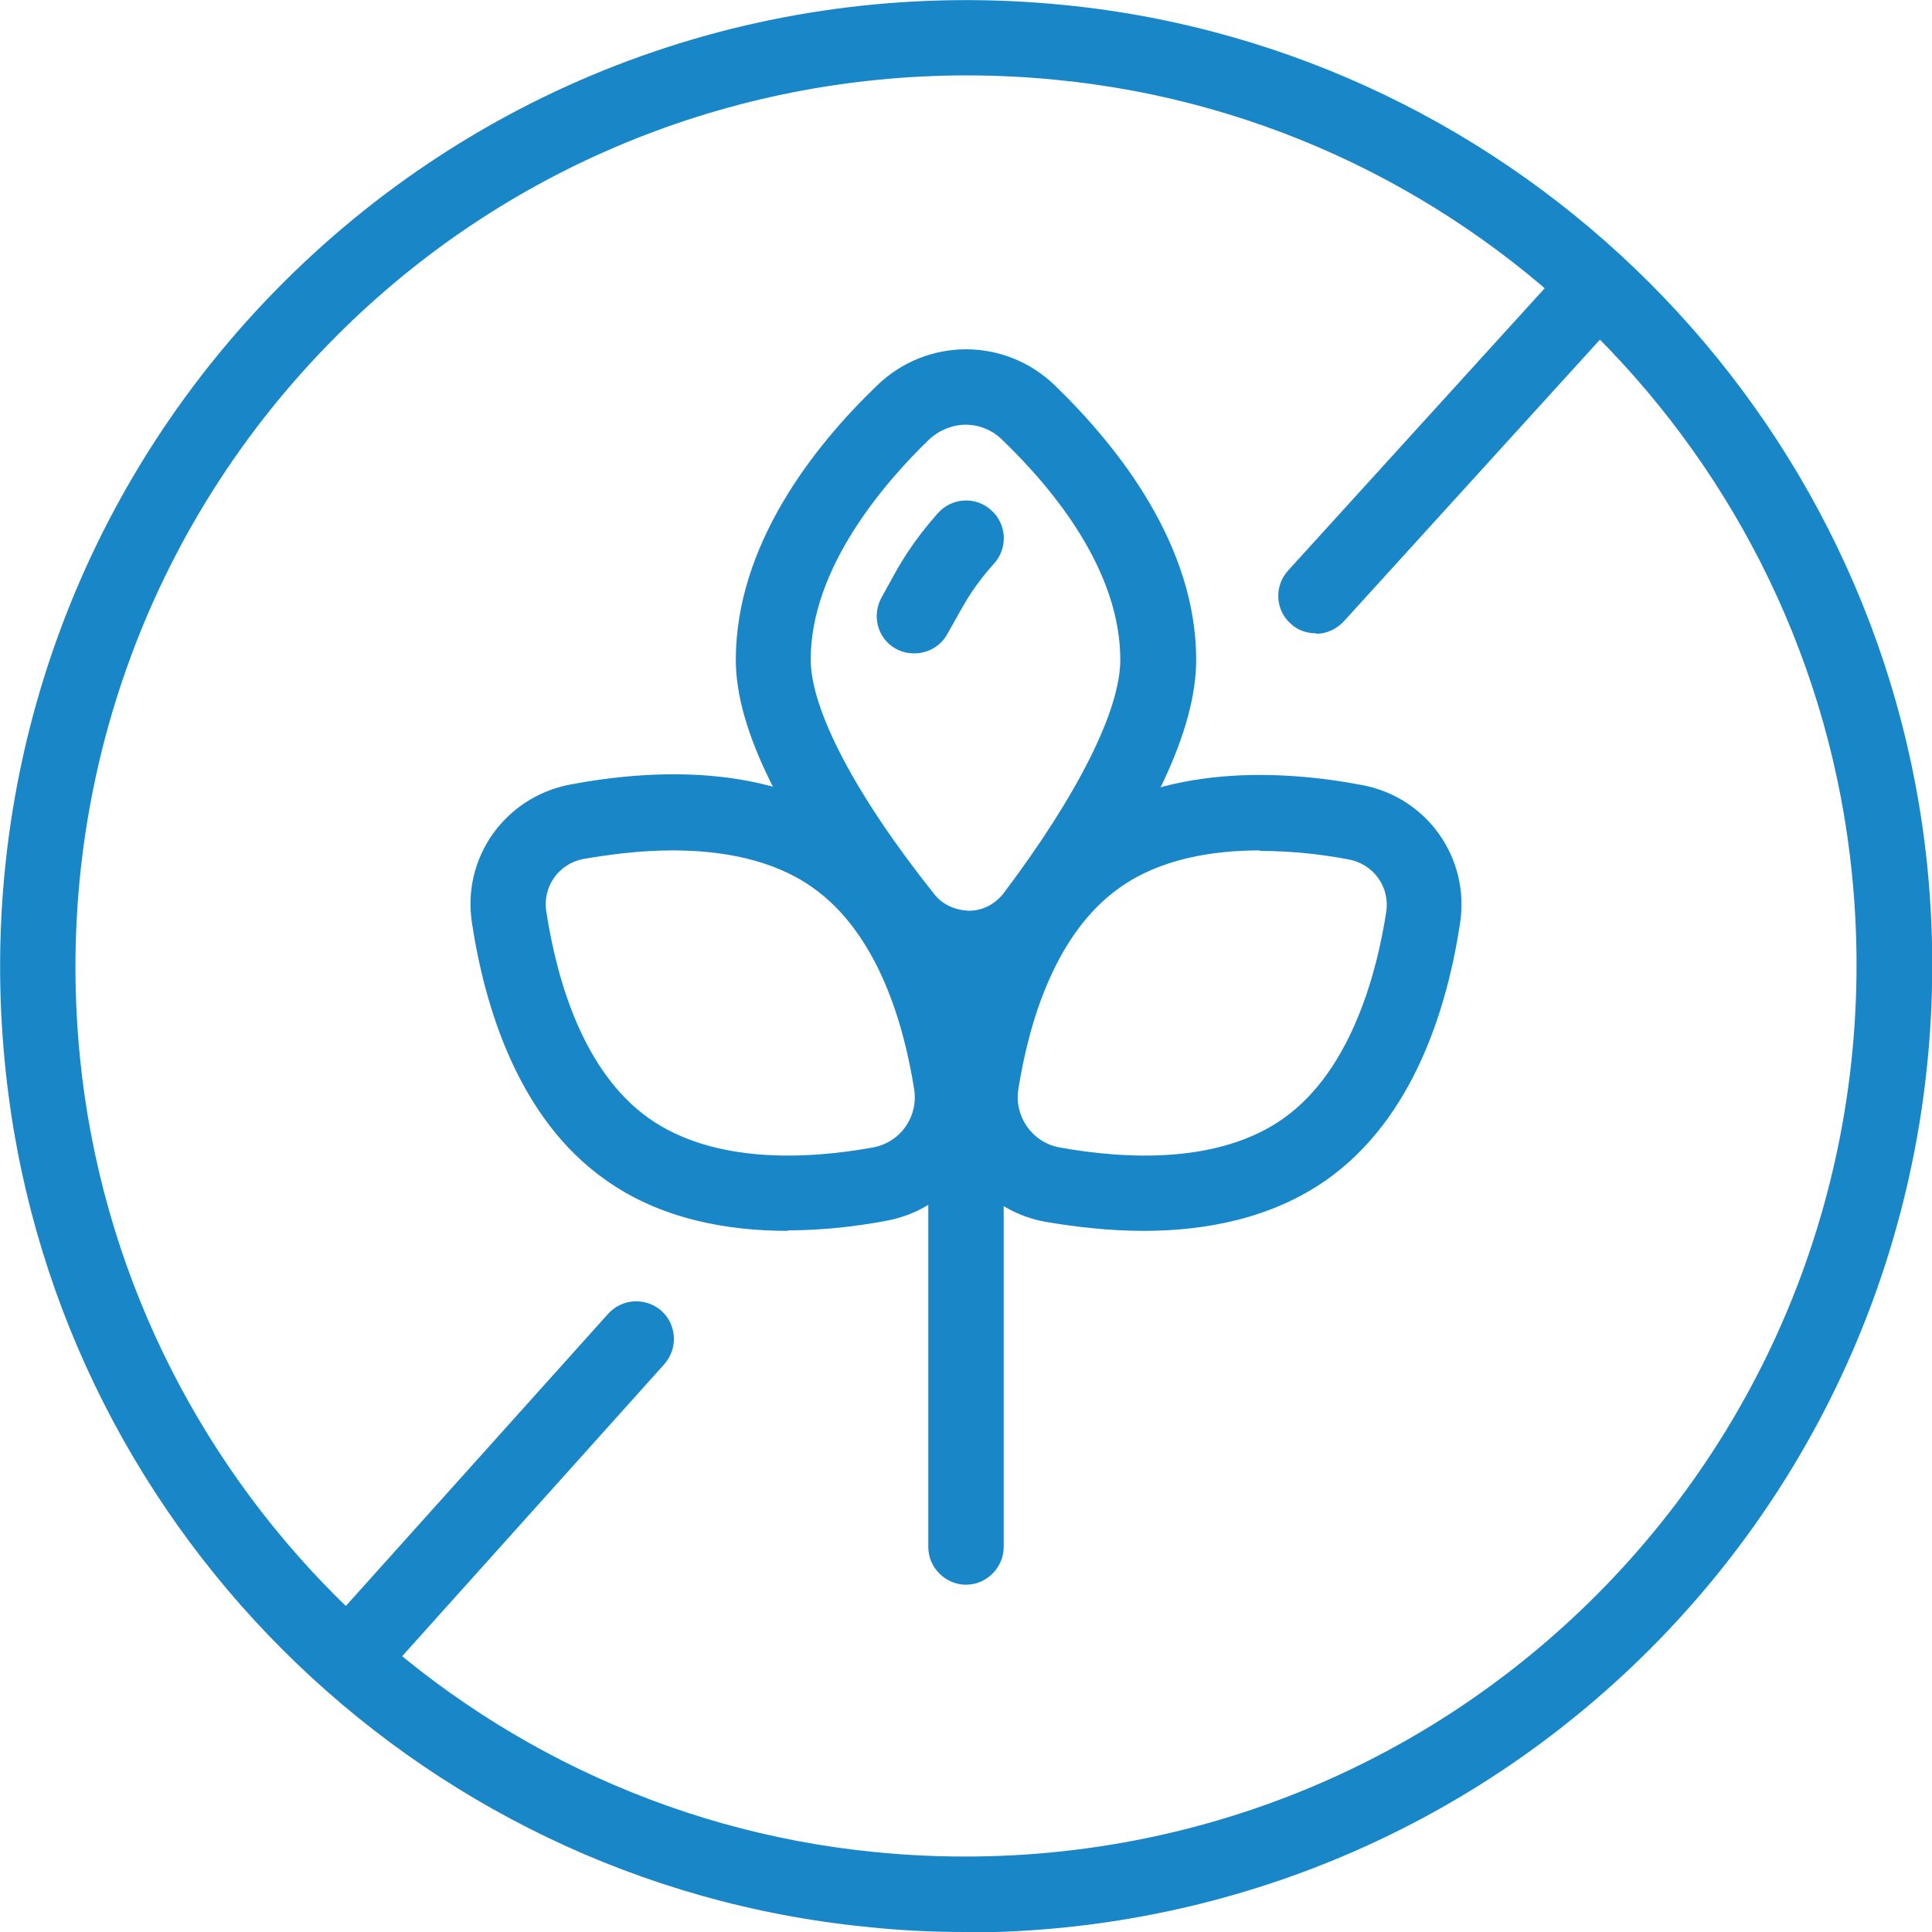 <svg viewBox="0 0 38.44 38.44" xmlns="http://www.w3.org/2000/svg" data-sanitized-data-name="Warstwa 1" data-name="Warstwa 1" id="Warstwa_1">
  <defs>
    <style>
      .cls-1 {
        fill: #1986c8;
      }
    </style>
  </defs>
  <g>
    <path d="m19.2,38.44c-.64,0-1.29-.03-1.94-.1C8.21,37.45.99,30.23.1,21.18-.48,15.39,1.54,9.72,5.63,5.63,9.72,1.54,15.38-.48,21.18.1c9.05.9,16.27,8.12,17.17,17.17.57,5.79-1.44,11.46-5.53,15.55-3.63,3.63-8.51,5.63-13.61,5.63Zm.04-36.94c-4.71,0-9.21,1.84-12.55,5.19C2.92,10.46,1.06,15.69,1.59,21.03h0c.83,8.34,7.48,15,15.82,15.82,5.35.53,10.57-1.33,14.34-5.1,3.77-3.77,5.63-9,5.1-14.34-.83-8.34-7.48-15-15.82-15.82-.6-.06-1.2-.09-1.79-.09Z" class="cls-1"></path>
    <path d="m26.18,12.6c-.18,0-.36-.06-.5-.19-.31-.28-.33-.75-.05-1.06l5.6-6.16c.28-.31.75-.33,1.06-.05.31.28.33.75.05,1.06l-5.6,6.16c-.15.16-.35.25-.55.25Z" class="cls-1"></path>
    <path d="m7.04,33.65c-.18,0-.36-.06-.5-.19-.31-.28-.33-.75-.06-1.06l5.62-6.26c.28-.31.75-.33,1.06-.06.31.28.33.75.06,1.06l-5.62,6.26c-.15.17-.35.25-.56.25Z" class="cls-1"></path>
    <path d="m19.28,19.62c-.73,0-1.41-.33-1.86-.9-1.84-2.32-2.78-4.2-2.78-5.59,0-2.27,1.53-4.23,2.81-5.46.99-.96,2.55-.96,3.54,0,1.28,1.24,2.81,3.19,2.81,5.46,0,1.38-.88,3.25-2.62,5.55-.45.59-1.13.94-1.87.95,0,0-.02,0-.03,0Zm-.06-11.17c-.26,0-.52.1-.73.29-.88.85-2.36,2.55-2.36,4.38,0,1,.89,2.7,2.45,4.66.17.22.42.33.7.34.27,0,.52-.13.69-.35,1.47-1.95,2.32-3.64,2.32-4.64,0-1.75-1.28-3.35-2.35-4.38-.2-.2-.47-.3-.73-.3Z" class="cls-1"></path>
    <g>
      <path d="m15.68,24.49c-1.23,0-2.55-.24-3.64-1.02h0c-1.74-1.23-2.4-3.46-2.65-5.11-.2-1.3.66-2.5,1.95-2.75,1.64-.31,3.96-.42,5.69.81,1.71,1.22,2.38,3.39,2.63,5.01.21,1.34-.7,2.62-2.03,2.86-.58.11-1.26.19-1.96.19Zm-2.3-7.57c-.68,0-1.3.09-1.77.17-.49.09-.82.55-.74,1.05.21,1.36.73,3.18,2.04,4.11h0c1.29.91,3.14.82,4.46.58.54-.1.9-.6.82-1.15-.21-1.33-.73-3.11-2.02-4.02-.8-.57-1.84-.74-2.78-.74Z" class="cls-1"></path>
      <path d="m22.76,24.49c-.7,0-1.37-.08-1.96-.18-1.33-.24-2.24-1.52-2.03-2.86.26-1.62.92-3.8,2.64-5.01,1.74-1.23,4.06-1.13,5.69-.82,1.29.24,2.15,1.45,1.95,2.75-.25,1.65-.91,3.87-2.65,5.1h0c-1.09.77-2.41,1.02-3.64,1.02Zm2.3-7.57c-.94,0-1.98.17-2.78.74-1.29.91-1.81,2.69-2.02,4.02-.08.54.28,1.05.82,1.15,1.33.24,3.18.33,4.46-.58h0c1.38-.98,1.87-2.99,2.04-4.1.08-.5-.25-.96-.75-1.05-.46-.09-1.09-.17-1.76-.17Z" class="cls-1"></path>
    </g>
    <path d="m19.22,31.53c-.41,0-.75-.34-.75-.75v-10.15c0-.41.34-.75.75-.75s.75.34.75.75v10.15c0,.41-.34.75-.75.75Z" class="cls-1"></path>
  </g>
  <path d="m18.19,13c-.13,0-.26-.03-.38-.1-.36-.21-.47-.67-.26-1.03l.16-.29c.2-.37.44-.79.95-1.37.28-.31.75-.34,1.06-.06.31.27.34.75.06,1.06-.41.46-.57.76-.76,1.1-.06.11-.12.21-.18.32-.14.24-.39.37-.65.37Z" class="cls-1"></path>
</svg>